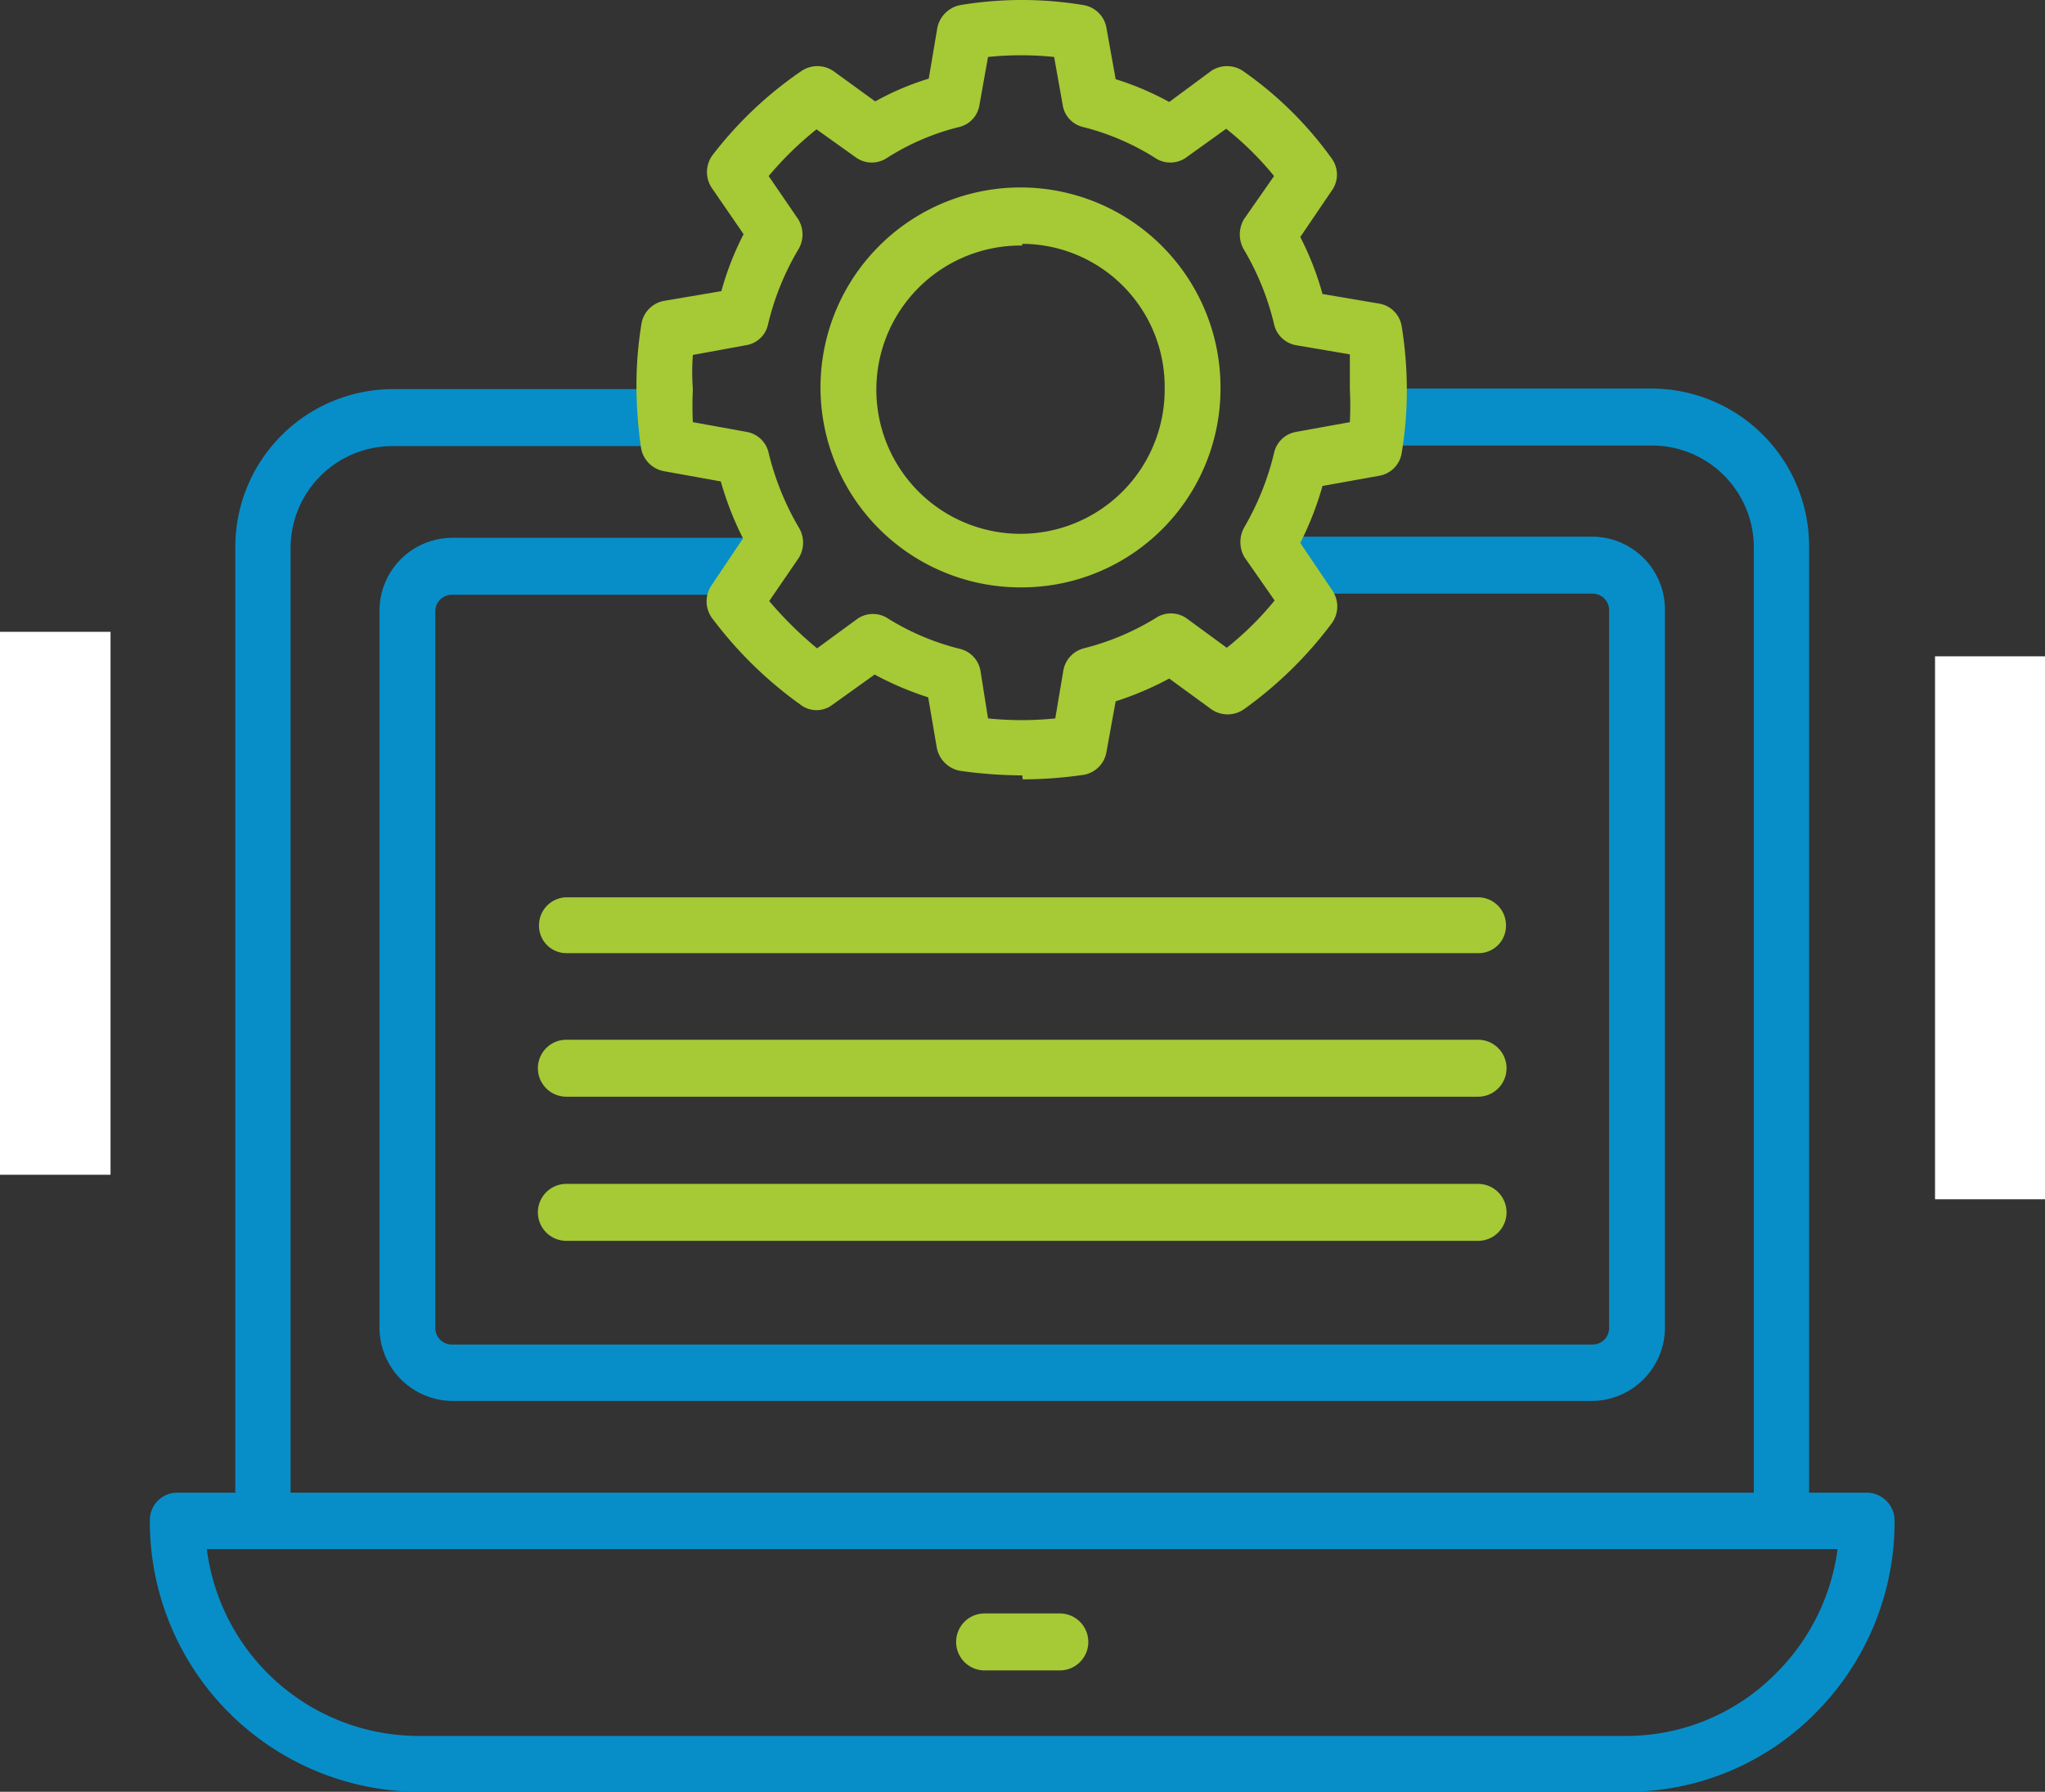 <svg id="Layer_1" data-name="Layer 1" xmlns="http://www.w3.org/2000/svg" viewBox="0 0 35.89 31.45"><rect x="0" y="0" width="35.89" height="31.45" fill="#333333" stroke="none"/><defs><style>.cls-1{fill:#fff;}.cls-2{fill:#078ec8;}.cls-3{fill:#a6c936;}</style></defs><rect class="cls-1" x="-3.73" y="14.93" width="9.53" height="1.94" transform="translate(-14.93 16.89) rotate(-90)"/><rect class="cls-1" x="30.22" y="15.37" width="9.53" height="1.94" transform="translate(18.59 51.27) rotate(-90)"/><path class="cls-2" d="M28.6,31.5H7.4a4.74,4.74,0,0,1-4.71-4.76.48.48,0,0,1,.48-.49H32.83a.49.49,0,0,1,.48.49,4.75,4.75,0,0,1-1.38,3.37A4.64,4.64,0,0,1,28.6,31.5ZM3.69,27.24A3.75,3.75,0,0,0,7.4,30.52H28.6a3.69,3.69,0,0,0,2.64-1.11,3.77,3.77,0,0,0,1.07-2.17Z" transform="translate(-0.06 -0.05)"/><path class="cls-2" d="M31.33,27.24H4.67a.48.48,0,0,1-.48-.49V9.66A2.77,2.77,0,0,1,6.94,6.88h4.7a.5.5,0,0,1,0,1H6.94A1.79,1.79,0,0,0,5.16,9.66v16.6H30.84V9.66a1.79,1.79,0,0,0-1.78-1.79h-4.8a.5.5,0,0,1,0-1h4.8a2.77,2.77,0,0,1,2.75,2.78V26.75a.48.48,0,0,1-.48.49Z" transform="translate(-0.06 -0.05)"/><path class="cls-2" d="M28,24.64H8a1.29,1.29,0,0,1-1.28-1.29V10.77A1.28,1.28,0,0,1,8,9.49h5.31a.49.49,0,0,1,0,1H8a.29.29,0,0,0-.3.3V23.35a.29.29,0,0,0,.3.3H28a.29.29,0,0,0,.3-.3V10.77a.29.29,0,0,0-.3-.3H22.65a.49.49,0,0,1,0-1H28a1.28,1.28,0,0,1,1.28,1.28V23.35A1.29,1.29,0,0,1,28,24.64Z" transform="translate(-0.06 -0.05)"/><path class="cls-3" d="M18.66,29.37H17.34a.49.49,0,1,1,0-1h1.32a.49.49,0,0,1,0,1Z" transform="translate(-0.06 -0.05)"/><path class="cls-3" d="M18,13.66a8,8,0,0,1-1.09-.08.51.51,0,0,1-.41-.41l-.15-.88a5.53,5.53,0,0,1-.94-.4l-.74.53a.46.46,0,0,1-.56,0,7.08,7.08,0,0,1-1.56-1.53.5.5,0,0,1,0-.57l.55-.82a5.56,5.56,0,0,1-.39-1l-1-.18a.5.5,0,0,1-.4-.41,7.82,7.82,0,0,1-.08-1.07,6.69,6.69,0,0,1,.09-1.12.49.49,0,0,1,.4-.39l1-.17a5.22,5.22,0,0,1,.39-1l-.55-.8a.5.5,0,0,1,0-.58A6.78,6.78,0,0,1,14.12,1.3a.5.5,0,0,1,.57,0l.73.53a4.83,4.83,0,0,1,.94-.4l.15-.89a.51.51,0,0,1,.4-.4,6.58,6.58,0,0,1,2.17,0,.49.49,0,0,1,.4.41l.16.89a5.1,5.1,0,0,1,.94.4l.73-.54a.5.5,0,0,1,.57,0,6.44,6.44,0,0,1,1.55,1.53.48.48,0,0,1,0,.57l-.55.81a5.22,5.22,0,0,1,.39,1l1,.17a.48.48,0,0,1,.39.4,6.92,6.92,0,0,1,.09,1.11A6.65,6.65,0,0,1,24.66,8a.48.48,0,0,1-.39.4l-1,.18a5.56,5.56,0,0,1-.39,1l.56.83a.5.5,0,0,1,0,.57,7,7,0,0,1-1.55,1.52.5.5,0,0,1-.57,0l-.74-.54a5.53,5.53,0,0,1-.94.4l-.16.88a.49.49,0,0,1-.4.41,7.59,7.59,0,0,1-1.07.08Zm-.6-1a5.82,5.82,0,0,0,1.18,0l.14-.83a.49.49,0,0,1,.36-.4,4.5,4.5,0,0,0,1.26-.53.48.48,0,0,1,.54,0l.71.52a5.49,5.49,0,0,0,.84-.83l-.53-.76a.53.53,0,0,1,0-.53A4.81,4.81,0,0,0,22.42,8a.48.48,0,0,1,.39-.37l.94-.17a5.78,5.78,0,0,0,0-.58c0-.2,0-.41,0-.61l-.94-.16a.48.48,0,0,1-.39-.37,4.69,4.69,0,0,0-.53-1.31.53.53,0,0,1,0-.53l.53-.76a5.49,5.49,0,0,0-.84-.83l-.71.51a.48.48,0,0,1-.54,0,4.36,4.36,0,0,0-1.26-.54.47.47,0,0,1-.36-.39l-.15-.84a5.62,5.62,0,0,0-1.16,0l-.15.84a.47.47,0,0,1-.36.39,4.25,4.25,0,0,0-1.26.54.48.48,0,0,1-.54,0l-.7-.5a5.93,5.93,0,0,0-.84.82l.52.76a.51.51,0,0,1,0,.53,4.69,4.69,0,0,0-.53,1.31.47.47,0,0,1-.39.37l-.93.17a3.86,3.86,0,0,0,0,.6,5.78,5.78,0,0,0,0,.58l.94.17a.48.48,0,0,1,.39.37,4.81,4.81,0,0,0,.53,1.31.51.51,0,0,1,0,.53l-.52.76a6.59,6.59,0,0,0,.84.83l.71-.52a.48.48,0,0,1,.54,0,4.38,4.38,0,0,0,1.26.53.48.48,0,0,1,.36.4Z" transform="translate(-0.06 -0.05)"/><path class="cls-3" d="M18,10.36a3.51,3.51,0,1,1,3.48-3.5A3.49,3.49,0,0,1,18,10.36Zm0-6a2.53,2.53,0,1,0,2.5,2.52A2.51,2.51,0,0,0,18,4.33Z" transform="translate(-0.06 -0.05)"/><path class="cls-3" d="M26,19.3H10a.49.49,0,0,1,0-1H26a.49.49,0,0,1,0,1Z" transform="translate(-0.06 -0.05)"/><path class="cls-3" d="M26,16.78H10a.48.48,0,0,1-.48-.49A.49.49,0,0,1,10,15.8H26a.49.49,0,0,1,.49.49A.48.48,0,0,1,26,16.78Z" transform="translate(-0.06 -0.05)"/><path class="cls-3" d="M26,21.83H10a.5.5,0,0,1,0-1H26a.5.5,0,0,1,0,1Z" transform="translate(-0.06 -0.05)"/></svg>